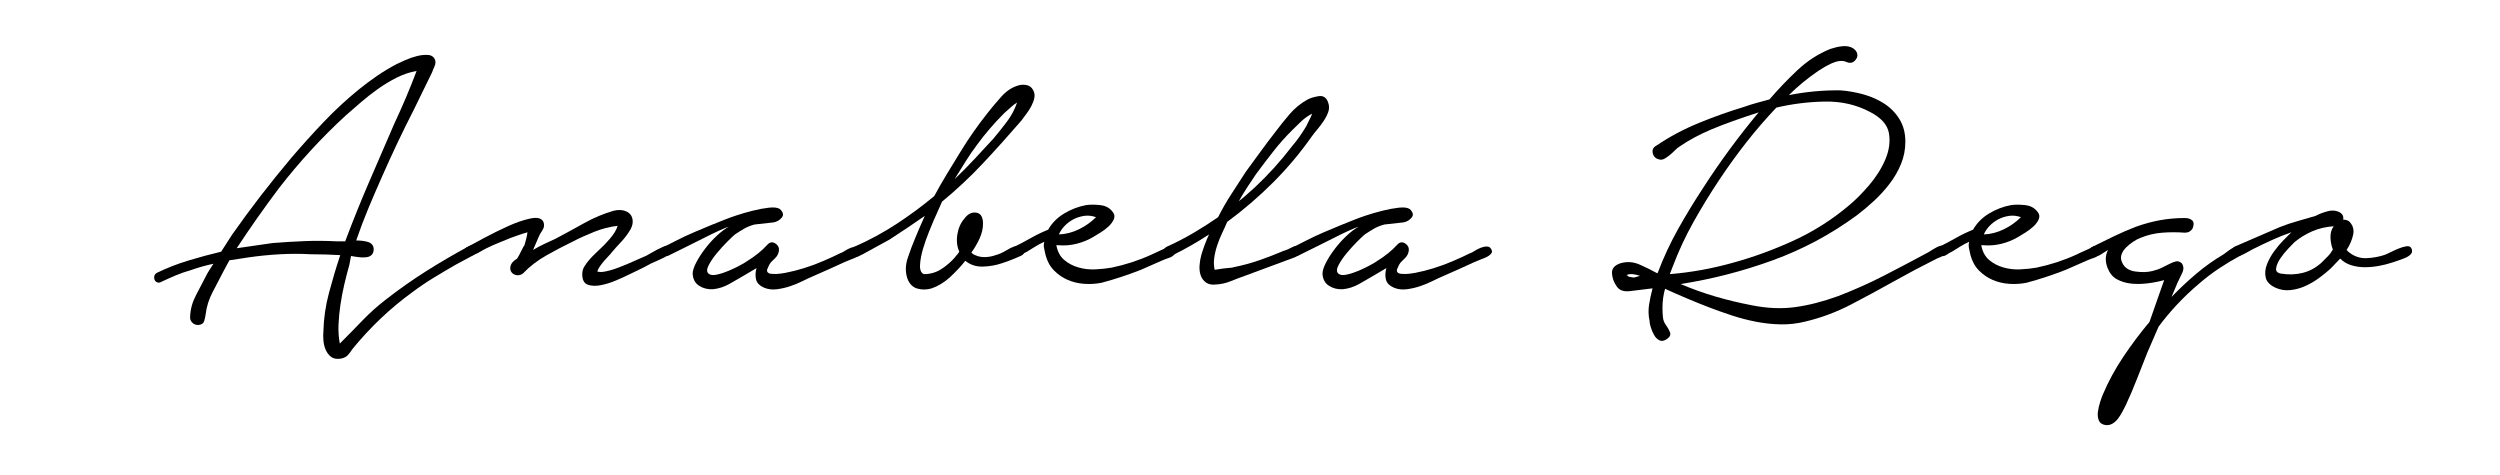 <?xml version="1.0" encoding="utf-8"?>
<!-- Generator: Adobe Illustrator 16.0.0, SVG Export Plug-In . SVG Version: 6.00 Build 0)  -->
<!DOCTYPE svg PUBLIC "-//W3C//DTD SVG 1.1//EN" "http://www.w3.org/Graphics/SVG/1.1/DTD/svg11.dtd">
<svg version="1.1" id="Capa_1" xmlns="http://www.w3.org/2000/svg" xmlns:xlink="http://www.w3.org/1999/xlink" x="0px" y="0px"
	 width="426.191px" height="81px" viewBox="0 25.619 426.191 81" enable-background="new 0 25.619 426.191 81" xml:space="preserve"
	>
<g>
	<path d="M26.746,72.13c1.716-0.833,3.505-1.531,5.369-2.096c1.862-0.562,3.725-1.067,5.589-1.508l1.839-2.868
		c1.618-2.304,3.26-4.535,4.927-6.693c1.666-2.156,3.407-4.312,5.222-6.472c1.765-2.059,3.591-4.082,5.479-6.067
		c1.887-1.984,3.886-3.836,5.994-5.552c1.03-0.833,2.083-1.618,3.163-2.353c1.078-0.736,2.181-1.398,3.309-1.986
		c0.294-0.146,0.773-0.368,1.435-0.662c0.662-0.294,1.335-0.525,2.022-0.698c0.686-0.171,1.324-0.231,1.912-0.184
		c0.588,0.049,0.98,0.343,1.177,0.882c0.097,0.344,0.061,0.699-0.111,1.067c-0.172,0.368-0.306,0.699-0.404,0.993l-1.691,3.457
		l-1.398,2.867c-0.981,1.912-1.924,3.824-2.832,5.736c-0.908,1.912-1.801,3.874-2.684,5.884c-0.785,1.766-1.544,3.53-2.28,5.295
		c-0.735,1.767-1.423,3.58-2.059,5.442c0.392,0,0.772,0.025,1.14,0.073c0.368,0.05,0.699,0.123,0.993,0.221
		c0.588,0.246,0.87,0.674,0.846,1.287c-0.025,0.614-0.331,1.018-0.919,1.214c-0.441,0.099-0.908,0.123-1.397,0.073
		c-0.491-0.048-1.006-0.122-1.545-0.222l-0.294,1.545c-0.294,1.028-0.577,2.121-0.846,3.271c-0.27,1.152-0.491,2.304-0.662,3.457
		c-0.172,1.152-0.283,2.291-0.331,3.42c-0.049,1.127,0.024,2.207,0.221,3.236c1.372-1.374,2.672-2.697,3.898-3.973
		c1.225-1.274,2.574-2.476,4.045-3.604c2.206-1.717,4.474-3.31,6.803-4.781c2.328-1.47,4.718-2.868,7.17-4.191
		c0.245-0.146,0.465-0.184,0.662-0.11c0.196,0.073,0.355,0.209,0.479,0.404c0.122,0.195,0.171,0.403,0.147,0.625
		c-0.025,0.221-0.16,0.403-0.404,0.552l-3.016,1.618c-1.276,0.734-2.537,1.482-3.787,2.243c-1.25,0.76-2.464,1.581-3.641,2.464
		c-3.776,2.745-7.183,5.98-10.222,9.708c-0.246,0.392-0.504,0.734-0.773,1.028c-0.27,0.294-0.675,0.489-1.213,0.59
		c-0.687,0.098-1.226,0-1.618-0.295c-0.393-0.294-0.698-0.687-0.919-1.177c-0.22-0.491-0.356-1.029-0.404-1.618
		c-0.049-0.588-0.049-1.128,0-1.617c0.048-2.158,0.368-4.34,0.956-6.546c0.588-2.205,1.225-4.339,1.913-6.397
		c-0.835-0.048-1.668-0.085-2.501-0.11c-0.833-0.023-1.667-0.038-2.5-0.038c-1.765-0.097-3.53-0.097-5.295,0
		c-1.765,0.1-3.505,0.271-5.221,0.516l-3.384,0.515l-1.029,1.912c-0.588,1.128-1.202,2.304-1.839,3.53
		c-0.637,1.225-1.029,2.475-1.176,3.75c-0.049,0.392-0.136,0.784-0.257,1.177c-0.123,0.392-0.454,0.612-0.993,0.662
		c-0.442,0-0.798-0.146-1.067-0.441c-0.27-0.294-0.38-0.638-0.331-1.029c0.048-1.227,0.38-2.427,0.994-3.604
		c0.612-1.176,1.188-2.28,1.728-3.309c0.195-0.393,0.392-0.735,0.588-1.029c0.195-0.294,0.416-0.637,0.662-1.03
		c-0.687,0.147-1.336,0.308-1.949,0.479c-0.614,0.172-1.263,0.38-1.949,0.625c-0.883,0.246-1.729,0.54-2.538,0.883
		c-0.809,0.343-1.631,0.71-2.464,1.103c-0.246,0.147-0.478,0.174-0.699,0.074c-0.221-0.097-0.367-0.245-0.441-0.44
		c-0.074-0.195-0.086-0.404-0.037-0.625C26.353,72.461,26.5,72.278,26.746,72.13z M58.958,66.468
		c1.274-3.383,2.61-6.691,4.008-9.928c1.397-3.235,2.806-6.496,4.229-9.782c0.686-1.471,1.348-2.952,1.986-4.449
		c0.637-1.495,1.25-3.026,1.839-4.597c-1.129,0.196-2.256,0.577-3.384,1.141c-1.128,0.563-2.206,1.213-3.236,1.948
		c-1.029,0.735-1.999,1.496-2.905,2.28c-0.908,0.785-1.754,1.521-2.537,2.206c-4.119,3.776-7.943,7.942-11.473,12.502
		c-2.5,3.334-4.879,6.718-7.134,10.149l6.104-0.883c1.814-0.146,3.628-0.258,5.442-0.331s3.652-0.061,5.516,0.038h1.471
		C58.884,66.615,58.908,66.517,58.958,66.468z"/>
	<path d="M79.697,67.718c0.539-0.294,1.471-0.796,2.794-1.508c1.324-0.71,2.685-1.385,4.082-2.021
		c1.397-0.638,2.684-1.078,3.861-1.324c1.177-0.245,1.912-0.048,2.207,0.588c0.195,0.491,0.134,0.969-0.184,1.435
		c-0.32,0.467-0.551,0.896-0.699,1.287l-0.883,2.06c0.637-0.393,1.275-0.735,1.912-1.029c0.637-0.294,1.275-0.588,1.912-0.883
		c1.569-0.833,3.187-1.716,4.854-2.647c1.666-0.931,3.358-1.642,5.075-2.133c0.637-0.146,1.201-0.158,1.691-0.037
		c0.49,0.123,0.87,0.345,1.14,0.662c0.269,0.319,0.404,0.736,0.404,1.25c0,0.516-0.196,1.066-0.588,1.655
		c-0.441,0.688-0.919,1.3-1.434,1.839c-0.515,0.54-1.042,1.128-1.581,1.765c-0.099,0.147-0.27,0.344-0.515,0.589
		s-0.503,0.527-0.772,0.846c-0.27,0.319-0.515,0.638-0.735,0.957c-0.221,0.318-0.356,0.601-0.405,0.846
		c0.342,0.099,0.772,0.099,1.287,0c0.515-0.098,1.03-0.231,1.544-0.405c0.515-0.171,1.004-0.354,1.471-0.551
		c0.465-0.196,0.82-0.342,1.066-0.44l3.016-1.324c0.195-0.099,0.453-0.245,0.772-0.441c0.318-0.194,0.649-0.379,0.993-0.552
		c0.342-0.171,0.673-0.331,0.993-0.479c0.319-0.146,0.576-0.221,0.772-0.221c0.441,0,0.662,0.221,0.662,0.662
		s-0.197,0.785-0.588,1.03c-0.442,0.246-0.908,0.478-1.398,0.698c-0.491,0.221-1.005,0.453-1.544,0.698
		c-0.688,0.395-1.35,0.736-1.986,1.03c-0.637,0.294-1.299,0.613-1.985,0.956c-0.393,0.196-1.018,0.478-1.875,0.845
		c-0.858,0.368-1.716,0.638-2.574,0.81c-0.858,0.171-1.606,0.146-2.243-0.073c-0.638-0.221-0.957-0.821-0.957-1.802
		c0-0.489,0.123-0.932,0.369-1.324c0.245-0.393,0.526-0.772,0.845-1.14c0.319-0.368,0.662-0.723,1.029-1.066
		c0.369-0.343,0.699-0.662,0.994-0.956c0.293-0.245,0.783-0.76,1.47-1.545c0.687-0.783,1.127-1.52,1.324-2.206
		c-1.324,0.147-2.66,0.49-4.008,1.03c-1.349,0.54-2.587,1.103-3.714,1.69c-1.422,0.688-2.894,1.459-4.413,2.316
		c-1.521,0.857-2.844,1.875-3.971,3.053c-0.246,0.196-0.503,0.306-0.772,0.331c-0.271,0.025-0.528-0.023-0.772-0.146
		c-0.246-0.122-0.43-0.307-0.551-0.553c-0.123-0.245-0.136-0.562-0.037-0.956c0.147-0.44,0.515-0.833,1.104-1.176
		c0.245-0.392,0.489-0.846,0.735-1.361c0.245-0.515,0.416-0.819,0.515-0.919c0.098-0.342,0.195-0.698,0.294-1.065
		c0.097-0.368,0.171-0.747,0.22-1.141c-0.54,0.146-1.079,0.319-1.618,0.515c-0.54,0.197-0.957,0.344-1.25,0.441
		c-0.687,0.294-1.373,0.577-2.059,0.846c-0.687,0.271-1.373,0.577-2.059,0.919c-0.393,0.195-0.748,0.394-1.067,0.588
		c-0.319,0.196-0.674,0.368-1.066,0.515c-0.294,0.147-0.577,0.185-0.846,0.11c-0.268-0.073-0.478-0.185-0.625-0.331
		c-0.146-0.147-0.208-0.331-0.184-0.552C79.171,68.049,79.355,67.865,79.697,67.718z"/>
	<path d="M113.159,67.718c0.588-0.294,1.335-0.673,2.243-1.14c0.906-0.465,1.875-0.919,2.905-1.36
		c1.029-0.441,2.022-0.857,2.979-1.25c0.956-0.392,1.752-0.71,2.39-0.955c0.342-0.147,0.956-0.368,1.838-0.662
		c0.883-0.294,1.813-0.563,2.795-0.811c0.98-0.245,1.899-0.416,2.758-0.514c0.856-0.099,1.482-0.025,1.875,0.22
		c0.588,0.541,0.699,1.03,0.331,1.471c-0.368,0.441-0.822,0.711-1.36,0.81l-3.31,0.369c-0.687,0.195-1.263,0.429-1.729,0.697
		c-0.466,0.271-0.993,0.602-1.581,0.993c-0.246,0.196-0.675,0.602-1.287,1.213c-0.613,0.614-1.213,1.275-1.802,1.986
		s-1.055,1.397-1.397,2.059c-0.344,0.662-0.344,1.141,0,1.436c0.294,0.246,0.772,0.294,1.434,0.146
		c0.662-0.146,1.335-0.367,2.022-0.661c0.687-0.295,1.324-0.601,1.912-0.92c0.589-0.317,0.981-0.551,1.177-0.697
		c1.421-0.883,2.574-1.813,3.457-2.795c0.441-0.489,0.919-0.552,1.434-0.185c0.515,0.367,0.673,0.871,0.478,1.508
		c-0.099,0.344-0.271,0.638-0.515,0.883c-0.246,0.246-0.478,0.479-0.698,0.698c-0.221,0.222-0.404,0.528-0.552,0.919
		c-0.197,0.345-0.246,0.603-0.147,0.772c0.097,0.172,0.269,0.283,0.515,0.331c0.686,0.099,1.544,0.049,2.574-0.147
		c1.03-0.194,2.096-0.465,3.199-0.809c1.104-0.342,2.194-0.747,3.272-1.214c1.079-0.465,2.01-0.895,2.795-1.287
		c0.196-0.048,0.466-0.184,0.81-0.404c0.342-0.221,0.698-0.404,1.066-0.552s0.723-0.221,1.066-0.221
		c0.342,0,0.588,0.146,0.736,0.441c0.195,0.294,0.184,0.564-0.037,0.81c-0.221,0.246-0.528,0.454-0.919,0.625
		c-0.394,0.173-0.785,0.331-1.177,0.479c-0.393,0.147-0.687,0.271-0.882,0.368c-0.834,0.393-1.667,0.772-2.501,1.14
		c-0.834,0.368-1.691,0.748-2.574,1.141c-0.588,0.246-1.226,0.54-1.912,0.883c-0.687,0.343-1.397,0.636-2.132,0.882
		c-0.735,0.245-1.483,0.417-2.243,0.515c-0.761,0.099-1.459,0.024-2.096-0.221c-0.834-0.343-1.324-0.819-1.471-1.434
		c-0.147-0.613-0.123-1.263,0.073-1.949l-1.985,1.176c-0.834,0.491-1.704,0.994-2.611,1.508c-0.908,0.516-1.852,0.821-2.832,0.919
		c-0.883,0.049-1.667-0.146-2.353-0.588c-0.688-0.44-1.055-1.127-1.104-2.059c0-0.49,0.196-1.115,0.588-1.875
		s0.894-1.544,1.508-2.354c0.612-0.81,1.287-1.556,2.022-2.242c0.735-0.688,1.421-1.202,2.059-1.544
		c-0.343,0.098-0.895,0.318-1.654,0.661c-0.761,0.344-1.618,0.761-2.574,1.25c-0.956,0.491-1.961,0.993-3.015,1.508
		c-1.055,0.515-2.023,0.994-2.905,1.435c-0.246,0.147-0.491,0.185-0.736,0.11s-0.428-0.195-0.551-0.368
		c-0.122-0.171-0.171-0.368-0.147-0.588C112.706,68.049,112.865,67.865,113.159,67.718z"/>
	<path d="M145.737,67.644c2.452-1.078,4.805-2.354,7.06-3.824c2.255-1.47,4.413-3.063,6.473-4.78
		c0.686-1.274,1.409-2.537,2.169-3.788c0.76-1.25,1.532-2.512,2.317-3.788c1.372-2.255,2.917-4.461,4.633-6.619
		c0.687-0.882,1.471-1.812,2.353-2.794c0.883-0.979,1.887-1.617,3.016-1.911c0.441-0.099,0.882-0.099,1.324,0
		c0.441,0.099,0.784,0.367,1.03,0.809c0.245,0.442,0.318,0.896,0.221,1.36c-0.099,0.467-0.271,0.933-0.515,1.397
		c-0.246,0.466-0.527,0.908-0.846,1.324c-0.319,0.417-0.601,0.798-0.846,1.14c-2.158,2.5-4.328,4.916-6.508,7.244
		c-2.183,2.33-4.523,4.523-7.023,6.582l-1.471,3.311c-0.147,0.343-0.404,0.968-0.772,1.875s-0.699,1.851-0.993,2.831
		c-0.294,0.981-0.467,1.9-0.515,2.758c-0.05,0.857,0.171,1.386,0.662,1.581c1.078,0,2.06-0.281,2.942-0.847
		c0.883-0.562,1.666-1.236,2.354-2.021c0.048-0.099,0.146-0.221,0.293-0.368s0.294-0.342,0.441-0.588
		c-0.393-0.883-0.503-1.862-0.331-2.941c0.171-1.078,0.575-1.985,1.213-2.722c0.588-0.784,1.261-1.114,2.022-0.993
		c0.76,0.123,1.14,0.748,1.14,1.875c0,0.834-0.197,1.68-0.588,2.537c-0.394,0.858-0.859,1.655-1.398,2.391
		c0.098,0.1,0.196,0.185,0.294,0.258s0.221,0.136,0.368,0.184c0.539,0.246,1.115,0.356,1.729,0.331
		c0.612-0.024,1.188-0.135,1.728-0.331c0.588-0.147,1.262-0.453,2.022-0.919c0.759-0.465,1.434-0.698,2.022-0.698
		c0.489,0,0.772,0.233,0.846,0.698c0.074,0.467-0.086,0.798-0.478,0.993c-1.177,0.54-2.305,0.98-3.383,1.324
		c-1.029,0.344-2.108,0.526-3.236,0.552c-1.128,0.024-2.108-0.307-2.941-0.993c-0.735,0.932-1.594,1.851-2.574,2.758
		c-0.981,0.908-2.035,1.556-3.163,1.949c-0.834,0.245-1.643,0.257-2.426,0.037c-0.785-0.221-1.35-0.772-1.692-1.655
		c-0.393-1.126-0.38-2.315,0.037-3.565c0.416-1.25,0.845-2.391,1.287-3.42c0.245-0.588,0.502-1.2,0.772-1.839
		c0.269-0.637,0.552-1.273,0.846-1.912c-0.982,0.688-1.986,1.373-3.016,2.06c-1.029,0.688-2.035,1.349-3.015,1.986l-4.56,2.5
		c-0.246,0.099-0.478,0.209-0.699,0.33c-0.22,0.123-0.454,0.087-0.698-0.109c-0.294-0.195-0.429-0.466-0.404-0.81
		C145.285,68.038,145.444,67.792,145.737,67.644z M169.345,49.258c0.784-0.931,1.556-1.898,2.316-2.904
		c0.76-1.004,1.335-2.097,1.729-3.272c-0.394,0.246-0.785,0.552-1.177,0.919c-0.393,0.367-0.735,0.674-1.029,0.919
		c-0.834,0.834-1.631,1.691-2.391,2.574c-0.76,0.882-1.483,1.79-2.17,2.721c-0.735,0.981-1.409,1.962-2.022,2.942
		c-0.614,0.981-1.239,1.985-1.875,3.016c1.127-1.079,2.243-2.207,3.347-3.383C167.175,51.612,168.266,50.436,169.345,49.258z"/>
	<path d="M173.021,67.644c0.883-0.441,1.802-0.931,2.758-1.471c0.956-0.539,1.923-1.004,2.905-1.397
		c0.637-1.127,1.544-2.046,2.722-2.757c1.176-0.71,2.426-1.188,3.75-1.436c0.687-0.097,1.483-0.097,2.391,0
		c0.906,0.1,1.605,0.467,2.096,1.104c0.342,0.393,0.429,0.809,0.257,1.25c-0.172,0.44-0.467,0.857-0.882,1.25
		c-0.417,0.393-0.882,0.748-1.397,1.065c-0.515,0.319-0.895,0.553-1.14,0.698c-0.882,0.541-1.851,0.945-2.905,1.214
		c-1.055,0.271-2.121,0.356-3.199,0.257h-0.294c0.196,1.079,0.637,1.913,1.325,2.5c0.686,0.589,1.495,1.02,2.426,1.287
		c0.931,0.271,1.899,0.38,2.905,0.331c1.004-0.048,1.923-0.146,2.758-0.293c1.176-0.246,2.328-0.552,3.457-0.919
		c1.126-0.368,2.23-0.796,3.309-1.287c0.489-0.245,0.993-0.479,1.508-0.699c0.515-0.22,0.993-0.452,1.434-0.698
		c0.342-0.098,0.698-0.048,1.066,0.146c0.368,0.196,0.405,0.516,0.111,0.956c-0.246,0.394-0.588,0.662-1.03,0.81
		c-0.441,0.146-0.833,0.294-1.176,0.441l-3.677,1.618c-2.255,0.882-4.486,1.618-6.693,2.206c-0.981,0.195-1.974,0.257-2.979,0.184
		c-1.005-0.072-1.937-0.294-2.794-0.662c-0.859-0.367-1.631-0.895-2.317-1.582c-0.687-0.686-1.176-1.567-1.47-2.646
		c-0.099-0.392-0.184-0.783-0.258-1.177c-0.073-0.393-0.062-0.761,0.037-1.104c-0.541,0.246-1.066,0.527-1.582,0.846
		c-0.514,0.319-0.968,0.602-1.36,0.846c-0.246,0.099-0.564,0.283-0.956,0.552c-0.393,0.271-0.785,0.283-1.177,0.037
		c-0.294-0.196-0.429-0.465-0.404-0.809C172.569,67.963,172.728,67.743,173.021,67.644z M180.523,65.585
		c1.176-0.048,2.316-0.343,3.419-0.883c1.104-0.539,2.071-1.225,2.905-2.059c-0.688-0.245-1.361-0.319-2.023-0.222
		c-0.662,0.1-1.275,0.294-1.838,0.588c-0.564,0.295-1.066,0.676-1.507,1.141C181.038,64.618,180.718,65.096,180.523,65.585z"/>
	<path d="M198.982,67.644c1.52-0.687,2.99-1.445,4.413-2.28c1.421-0.833,2.842-1.739,4.265-2.721
		c0.687-1.372,1.445-2.696,2.28-3.973c0.833-1.273,1.643-2.523,2.427-3.75c0.833-1.127,1.666-2.268,2.5-3.42
		c0.834-1.15,1.692-2.292,2.574-3.42c0.736-0.979,1.532-1.973,2.391-2.979c0.856-1.004,1.851-1.826,2.979-2.464
		c0.539-0.294,1.201-0.503,1.986-0.625c0.783-0.122,1.324,0.232,1.617,1.065c0.196,0.54,0.209,1.066,0.039,1.581
		c-0.174,0.515-0.431,1.029-0.773,1.544c-0.344,0.515-0.711,1.005-1.104,1.471c-0.394,0.468-0.711,0.871-0.955,1.214
		c-1.963,2.795-4.156,5.405-6.584,7.833c-2.427,2.427-5.038,4.67-7.833,6.729c-0.246,0.588-0.527,1.214-0.846,1.875
		c-0.319,0.662-0.601,1.36-0.845,2.096c-0.246,0.735-0.417,1.459-0.515,2.169c-0.099,0.711-0.074,1.387,0.073,2.023
		c0.539-0.098,1.029-0.171,1.471-0.221c0.391-0.049,0.76-0.085,1.103-0.11c0.342-0.024,0.563-0.061,0.662-0.111
		c1.471-0.294,2.917-0.686,4.339-1.176c1.421-0.49,2.818-1.03,4.191-1.618c0.393-0.098,0.857-0.294,1.397-0.588
		c0.539-0.294,1.005-0.317,1.397-0.073c0.539,0.394,0.611,0.748,0.22,1.066c-0.394,0.319-0.761,0.552-1.103,0.698l-8.532,3.163
		c-0.834,0.294-1.643,0.601-2.426,0.919c-0.785,0.318-1.594,0.502-2.427,0.551c-0.735,0.098-1.324-0.012-1.765-0.331
		s-0.748-0.735-0.919-1.25c-0.172-0.515-0.233-1.078-0.184-1.692c0.048-0.611,0.147-1.188,0.294-1.728
		c0.342-1.177,0.784-2.354,1.324-3.53c-2.011,1.324-4.119,2.525-6.324,3.604c-0.491,0.099-0.895-0.062-1.214-0.479
		C198.26,68.294,198.394,67.938,198.982,67.644z M213.912,57.569c2.305-2.157,4.414-4.486,6.325-6.987
		c0.882-1.029,1.716-2.207,2.5-3.53c0.099-0.243,0.245-0.552,0.44-0.919c0.197-0.367,0.369-0.747,0.516-1.14
		c-0.688,0.343-1.336,0.809-1.949,1.397c-0.613,0.588-1.115,1.078-1.508,1.471c-1.128,1.128-2.182,2.315-3.162,3.566
		c-0.982,1.25-1.962,2.537-2.943,3.861c-0.54,0.785-1.054,1.558-1.543,2.316c-0.491,0.761-0.956,1.533-1.397,2.316
		c0.441-0.343,0.894-0.723,1.36-1.14C213.017,58.367,213.471,57.962,213.912,57.569z"/>
	<path d="M220.531,67.718c0.588-0.294,1.334-0.673,2.242-1.14c0.906-0.465,1.875-0.919,2.904-1.36s2.023-0.857,2.98-1.25
		c0.955-0.392,1.752-0.71,2.389-0.955c0.343-0.147,0.957-0.368,1.838-0.662c0.884-0.294,1.814-0.563,2.796-0.811
		c0.979-0.245,1.899-0.416,2.758-0.514c0.856-0.099,1.481-0.025,1.875,0.22c0.588,0.541,0.698,1.03,0.331,1.471
		c-0.368,0.441-0.822,0.711-1.359,0.81l-3.311,0.369c-0.688,0.195-1.264,0.429-1.729,0.697c-0.467,0.271-0.994,0.602-1.582,0.993
		c-0.246,0.196-0.674,0.602-1.287,1.213c-0.612,0.614-1.213,1.275-1.801,1.986c-0.589,0.711-1.055,1.397-1.398,2.059
		c-0.344,0.662-0.344,1.141,0,1.436c0.293,0.246,0.773,0.294,1.435,0.146c0.662-0.146,1.335-0.367,2.022-0.661
		c0.687-0.295,1.324-0.601,1.912-0.92c0.588-0.317,0.98-0.551,1.177-0.697c1.421-0.883,2.573-1.813,3.457-2.795
		c0.44-0.489,0.919-0.552,1.435-0.185c0.514,0.368,0.674,0.871,0.479,1.508c-0.1,0.344-0.271,0.638-0.516,0.883
		c-0.246,0.246-0.478,0.479-0.697,0.698c-0.221,0.222-0.404,0.528-0.553,0.919c-0.197,0.345-0.246,0.603-0.146,0.772
		c0.097,0.172,0.27,0.283,0.515,0.331c0.687,0.099,1.544,0.049,2.574-0.147c1.03-0.194,2.097-0.465,3.198-0.809
		c1.105-0.342,2.195-0.747,3.273-1.214c1.078-0.465,2.01-0.895,2.795-1.287c0.195-0.048,0.465-0.184,0.81-0.404
		c0.342-0.221,0.698-0.404,1.065-0.552c0.369-0.147,0.723-0.221,1.066-0.221c0.342,0,0.588,0.146,0.736,0.441
		c0.195,0.294,0.183,0.564-0.037,0.81c-0.221,0.246-0.528,0.454-0.92,0.625c-0.393,0.173-0.784,0.331-1.176,0.479
		c-0.394,0.147-0.688,0.271-0.883,0.368c-0.834,0.393-1.666,0.772-2.5,1.14c-0.835,0.368-1.691,0.748-2.574,1.141
		c-0.588,0.246-1.227,0.54-1.912,0.883c-0.688,0.343-1.397,0.636-2.133,0.882c-0.734,0.245-1.482,0.417-2.242,0.515
		c-0.762,0.099-1.461,0.024-2.098-0.221c-0.832-0.343-1.322-0.819-1.47-1.434c-0.147-0.613-0.123-1.263,0.073-1.949l-1.985,1.176
		c-0.834,0.491-1.704,0.994-2.61,1.508c-0.908,0.516-1.853,0.821-2.832,0.919c-0.883,0.049-1.668-0.146-2.354-0.588
		c-0.688-0.44-1.057-1.127-1.104-2.059c0-0.49,0.194-1.115,0.588-1.875c0.392-0.76,0.894-1.544,1.508-2.354
		c0.611-0.81,1.287-1.556,2.021-2.242c0.735-0.688,1.422-1.202,2.059-1.544c-0.342,0.098-0.895,0.318-1.653,0.661
		c-0.761,0.344-1.618,0.761-2.574,1.25c-0.956,0.491-1.961,0.993-3.015,1.508c-1.055,0.515-2.023,0.994-2.905,1.435
		c-0.245,0.147-0.491,0.185-0.735,0.11c-0.246-0.074-0.429-0.195-0.551-0.368c-0.123-0.171-0.172-0.368-0.148-0.588
		C220.078,68.049,220.236,67.865,220.531,67.718z"/>
	<path d="M275.541,74.337c-0.441-0.637-0.688-1.348-0.735-2.132c-0.05-0.784,0.416-1.348,1.397-1.691
		c1.127-0.344,2.242-0.27,3.346,0.221c1.104,0.491,2.096,0.98,2.979,1.471l0.073-0.074c0.979-2.598,2.146-5.099,3.493-7.501
		c1.348-2.401,2.781-4.755,4.302-7.061c1.421-2.207,2.917-4.376,4.485-6.508c1.57-2.134,3.211-4.229,4.929-6.289
		c-3.335,1.079-6.019,2.048-8.054,2.904c-2.035,0.858-3.836,1.827-5.405,2.905c-0.246,0.147-0.503,0.356-0.772,0.625
		c-0.27,0.271-0.563,0.541-0.883,0.811c-0.318,0.27-0.638,0.49-0.955,0.662c-0.32,0.172-0.625,0.209-0.92,0.109
		c-0.588-0.146-0.943-0.502-1.066-1.065s0.084-0.993,0.625-1.287c2.254-1.521,4.67-2.808,7.244-3.861s5.16-1.973,7.76-2.758
		c0.688-0.245,1.385-0.465,2.097-0.662c0.71-0.195,1.435-0.392,2.169-0.588c1.471-1.716,3.053-3.371,4.744-4.964
		c1.691-1.594,3.566-2.808,5.625-3.642c0.293-0.097,0.637-0.194,1.029-0.293c0.393-0.098,0.797-0.159,1.215-0.184
		c0.416-0.024,0.809,0.024,1.176,0.146c0.367,0.123,0.674,0.331,0.92,0.625c0.393,0.54,0.379,1.067-0.037,1.581
		c-0.416,0.516-0.943,0.625-1.58,0.331c-0.346-0.146-0.725-0.194-1.141-0.146c-0.418,0.05-0.846,0.173-1.287,0.368
		s-0.871,0.417-1.287,0.661c-0.416,0.246-0.771,0.468-1.066,0.662c-1.863,1.275-3.529,2.647-5,4.119
		c2.99-0.588,5.932-0.856,8.824-0.809c1.324,0.099,2.635,0.331,3.936,0.699c1.297,0.366,2.475,0.895,3.529,1.58
		c1.055,0.688,1.912,1.57,2.574,2.647c0.662,1.079,0.994,2.353,0.994,3.824c0,1.324-0.246,2.586-0.736,3.787
		c-0.49,1.202-1.139,2.329-1.949,3.383c-0.809,1.055-1.703,2.035-2.684,2.94c-0.982,0.908-1.961,1.729-2.941,2.465
		c-4.412,3.235-9.182,5.784-14.305,7.647c-5.125,1.864-10.357,3.211-15.701,4.044c1.961,0.833,3.945,1.544,5.957,2.133
		c2.01,0.589,4.045,1.078,6.104,1.471c2.647,0.54,5.136,0.649,7.466,0.331c2.328-0.319,4.768-0.945,7.316-1.875
		c2.695-1.03,5.307-2.194,7.832-3.493s5.062-2.635,7.613-4.009c0.146-0.098,0.355-0.231,0.625-0.404
		c0.268-0.171,0.551-0.331,0.846-0.479c0.293-0.146,0.588-0.221,0.883-0.221s0.516,0.146,0.662,0.441
		c0.244,0.54,0.109,0.943-0.404,1.213c-0.516,0.27-0.918,0.454-1.213,0.552c-1.275,0.638-2.514,1.276-3.715,1.913
		s-2.416,1.299-3.641,1.985c-2.354,1.323-4.781,2.634-7.281,3.935c-2.5,1.298-5.1,2.268-7.795,2.905
		c-1.375,0.342-2.758,0.502-4.155,0.479c-1.397-0.025-2.794-0.173-4.192-0.441c-1.396-0.271-2.771-0.625-4.119-1.066
		c-1.348-0.441-2.66-0.908-3.935-1.396c-1.274-0.49-2.549-1.006-3.823-1.545c-1.275-0.539-2.5-1.078-3.678-1.617
		c-0.294,1.028-0.441,2.106-0.441,3.235c0,0.539,0.023,1.066,0.074,1.581c0.047,0.516,0.219,0.968,0.514,1.36
		c0.293,0.392,0.527,0.809,0.699,1.25c0.17,0.44-0.062,0.856-0.699,1.25c-0.441,0.245-0.834,0.268-1.176,0.073
		c-0.345-0.196-0.625-0.491-0.847-0.884c-0.221-0.393-0.403-0.82-0.552-1.286c-0.146-0.467-0.221-0.846-0.221-1.141
		c-0.196-0.932-0.221-1.852-0.073-2.758c0.147-0.908,0.342-1.827,0.588-2.758c-1.521,0.194-2.819,0.354-3.897,0.478
		C276.74,75.378,275.98,75.072,275.541,74.337z M278.555,72.94l1.03-0.294c-0.982-0.342-1.742-0.393-2.28-0.147l0.368,0.294
		L278.555,72.94z M293.117,56.245c-1.57,2.354-3.041,4.756-4.412,7.207c-1.373,2.453-2.551,4.978-3.531,7.575l-0.514,1.324
		c1.812-0.146,3.604-0.379,5.368-0.698c1.767-0.319,3.53-0.723,5.296-1.214c3.578-0.98,7.071-2.254,10.479-3.824
		c3.408-1.568,6.533-3.554,9.377-5.957c1.078-0.883,2.217-2.023,3.42-3.42c1.201-1.397,2.133-2.868,2.795-4.413
		c0.662-1.544,0.869-3.04,0.625-4.486c-0.246-1.444-1.324-2.658-3.236-3.64c-2.307-1.225-4.867-1.813-7.686-1.765
		s-5.577,0.393-8.273,1.029c-1.814,1.913-3.519,3.887-5.111,5.92C296.119,51.919,294.587,54.039,293.117,56.245z"/>
	<path d="M330.697,67.644c0.881-0.441,1.801-0.931,2.758-1.471c0.955-0.539,1.924-1.004,2.904-1.397
		c0.637-1.127,1.545-2.046,2.723-2.757c1.176-0.71,2.426-1.188,3.75-1.436c0.686-0.097,1.48-0.097,2.391,0
		c0.906,0.1,1.604,0.467,2.096,1.104c0.342,0.393,0.43,0.809,0.258,1.25c-0.172,0.44-0.467,0.857-0.883,1.25
		c-0.418,0.393-0.883,0.748-1.396,1.065c-0.516,0.319-0.895,0.553-1.141,0.698c-0.883,0.541-1.852,0.945-2.904,1.214
		c-1.055,0.271-2.121,0.356-3.199,0.257h-0.295c0.195,1.079,0.637,1.913,1.324,2.5c0.686,0.589,1.494,1.02,2.426,1.287
		c0.934,0.271,1.9,0.38,2.906,0.331c1.004-0.048,1.924-0.146,2.758-0.293c1.176-0.246,2.328-0.552,3.457-0.919
		c1.127-0.368,2.23-0.796,3.309-1.287c0.49-0.245,0.992-0.479,1.51-0.699c0.514-0.22,0.99-0.452,1.434-0.698
		c0.342-0.098,0.697-0.048,1.066,0.146c0.365,0.196,0.402,0.516,0.109,0.956c-0.246,0.394-0.588,0.662-1.029,0.81
		c-0.441,0.146-0.834,0.294-1.178,0.441l-3.678,1.618c-2.254,0.882-4.486,1.618-6.691,2.206c-0.98,0.195-1.975,0.257-2.979,0.184
		c-1.006-0.072-1.939-0.294-2.795-0.662c-0.859-0.367-1.631-0.895-2.316-1.582c-0.688-0.686-1.178-1.567-1.471-2.646
		c-0.1-0.392-0.184-0.783-0.258-1.177c-0.074-0.393-0.062-0.761,0.037-1.104c-0.541,0.246-1.066,0.527-1.582,0.846
		c-0.516,0.319-0.967,0.602-1.359,0.846c-0.246,0.099-0.564,0.283-0.957,0.552c-0.393,0.271-0.785,0.283-1.176,0.037
		c-0.295-0.196-0.43-0.465-0.404-0.809C330.244,67.963,330.402,67.743,330.697,67.644z M338.199,65.585
		c1.176-0.048,2.314-0.343,3.418-0.883c1.104-0.539,2.07-1.225,2.904-2.059c-0.688-0.245-1.359-0.319-2.021-0.222
		c-0.662,0.1-1.275,0.294-1.838,0.588c-0.564,0.295-1.066,0.676-1.508,1.141C338.712,64.618,338.394,65.096,338.199,65.585z"/>
	<path d="M356.656,67.718c1.273-0.637,2.523-1.25,3.752-1.839c1.225-0.588,2.475-1.127,3.75-1.618
		c1.371-0.489,2.732-0.857,4.082-1.104c1.348-0.245,2.758-0.368,4.229-0.368c0.539,0,0.957,0.136,1.25,0.404
		c0.295,0.271,0.318,0.724,0.074,1.361c-0.295,0.49-0.736,0.734-1.324,0.734c-1.275-0.098-2.562-0.098-3.859,0
		c-1.301,0.1-2.537,0.394-3.715,0.883c-0.395,0.146-0.811,0.368-1.25,0.662c-0.441,0.294-0.846,0.625-1.215,0.993
		c-0.365,0.368-0.625,0.772-0.771,1.214s-0.1,0.908,0.146,1.397c0.393,0.834,1.141,1.324,2.244,1.471
		c1.104,0.147,2.047,0.123,2.83-0.074c0.637-0.146,1.201-0.342,1.691-0.587c0.488-0.246,0.932-0.466,1.324-0.663
		c0.393-0.194,0.746-0.331,1.066-0.403c0.318-0.074,0.648,0.036,0.992,0.331c0.342,0.489,0.354,1.055,0.037,1.691
		c-0.32,0.637-0.576,1.176-0.773,1.618l-1.027,2.427c1.322-1.374,2.721-2.684,4.189-3.935c1.473-1.25,3.041-2.365,4.709-3.348
		c0.146-0.097,0.342-0.244,0.588-0.44c0.244-0.195,0.516-0.379,0.809-0.552c0.295-0.172,0.59-0.294,0.883-0.368
		c0.295-0.074,0.539-0.037,0.736,0.11c0.342,0.245,0.465,0.491,0.365,0.735c-0.098,0.246-0.27,0.491-0.514,0.735
		c-1.275,0.687-2.5,1.423-3.678,2.206c-1.178,0.785-2.33,1.667-3.455,2.646c-1.277,1.078-2.49,2.231-3.643,3.457
		s-2.219,2.5-3.197,3.824l-1.912,4.413c-0.59,1.471-1.178,2.965-1.766,4.486c-0.59,1.519-1.227,3.015-1.914,4.485
		c-0.146,0.293-0.328,0.649-0.551,1.066c-0.221,0.416-0.467,0.809-0.734,1.177c-0.271,0.367-0.59,0.662-0.957,0.882
		c-0.367,0.221-0.771,0.307-1.213,0.257c-0.59-0.098-0.969-0.367-1.141-0.809s-0.221-0.932-0.146-1.471
		c0.072-0.54,0.195-1.079,0.367-1.618c0.172-0.541,0.33-0.981,0.479-1.324c0.932-2.207,2.096-4.352,3.494-6.435
		c1.396-2.085,2.879-4.059,4.449-5.922l2.5-7.133c-0.883,0.246-1.826,0.431-2.832,0.553c-1.006,0.121-1.949,0.134-2.83,0.036
		c-0.885-0.098-1.682-0.343-2.393-0.734c-0.711-0.393-1.236-1.029-1.58-1.912c-0.439-1.127-0.418-2.157,0.072-3.089
		c-0.393,0.246-0.797,0.504-1.213,0.772c-0.416,0.271-0.771,0.356-1.066,0.258c-0.488,0-0.783-0.208-0.881-0.625
		C356.119,68.221,356.265,67.915,356.656,67.718z"/>
	<path d="M388.646,64.335c0.98-0.392,1.998-0.734,3.053-1.028s2.07-0.59,3.053-0.884c0.637-0.343,1.348-0.611,2.133-0.809
		c0.783-0.196,1.496-0.098,2.133,0.293c0.393,0.294,0.539,0.688,0.441,1.177c0.342-0.048,0.686,0.05,1.029,0.294
		c0.637,0.639,0.855,1.397,0.662,2.28c-0.195,0.883-0.564,1.741-1.104,2.574c0.195,0.246,0.488,0.491,0.883,0.734
		c0.783,0.491,1.643,0.711,2.572,0.662c0.932-0.048,1.814-0.194,2.648-0.44c0.244-0.048,0.611-0.195,1.104-0.441
		c0.488-0.245,0.992-0.478,1.508-0.698s0.992-0.368,1.436-0.441c0.439-0.073,0.732,0.037,0.883,0.331
		c0.193,0.394,0.17,0.724-0.074,0.993c-0.246,0.271-0.578,0.49-0.994,0.661c-0.416,0.173-0.844,0.331-1.287,0.479
		c-0.439,0.146-0.734,0.246-0.881,0.294c-0.736,0.246-1.508,0.441-2.316,0.588c-0.811,0.147-1.607,0.22-2.391,0.22
		c-0.785,0-1.545-0.109-2.279-0.331c-0.734-0.22-1.373-0.599-1.912-1.14l-1.617,1.691c-0.59,0.541-1.252,1.079-1.986,1.617
		c-0.734,0.54-1.508,0.993-2.316,1.36s-1.654,0.601-2.537,0.699c-0.883,0.098-1.717-0.025-2.5-0.368
		c-0.98-0.441-1.559-1.017-1.73-1.728c-0.172-0.71-0.107-1.458,0.186-2.243c0.295-0.784,0.711-1.544,1.25-2.28
		c0.539-0.735,1.055-1.348,1.545-1.839l1.396-1.397c-1.129,0.394-2.23,0.833-3.309,1.324c-1.08,0.49-2.158,1.005-3.236,1.544
		c-0.197,0.1-0.441,0.233-0.736,0.404c-0.295,0.172-0.588,0.331-0.883,0.478c-0.293,0.147-0.576,0.259-0.846,0.331
		c-0.27,0.074-0.504,0.038-0.697-0.109c-0.344-0.195-0.49-0.467-0.441-0.81c0.049-0.342,0.221-0.588,0.516-0.735L388.646,64.335z
		 M391.148,66.909c-0.197,0.196-0.553,0.564-1.066,1.103c-0.514,0.541-0.969,1.104-1.361,1.692c-0.393,0.589-0.625,1.14-0.697,1.655
		c-0.072,0.515,0.23,0.822,0.92,0.919c1.273,0.196,2.486,0.146,3.641-0.147c1.15-0.294,2.193-0.856,3.125-1.69
		c0.393-0.393,0.76-0.76,1.104-1.104c0.344-0.343,0.637-0.735,0.883-1.177c-0.246-0.637-0.381-1.324-0.404-2.059
		c-0.025-0.736,0.158-1.373,0.551-1.912c-1.371,0.099-2.609,0.393-3.713,0.882C393.023,65.561,392.031,66.174,391.148,66.909z"/>
</g>
</svg>
